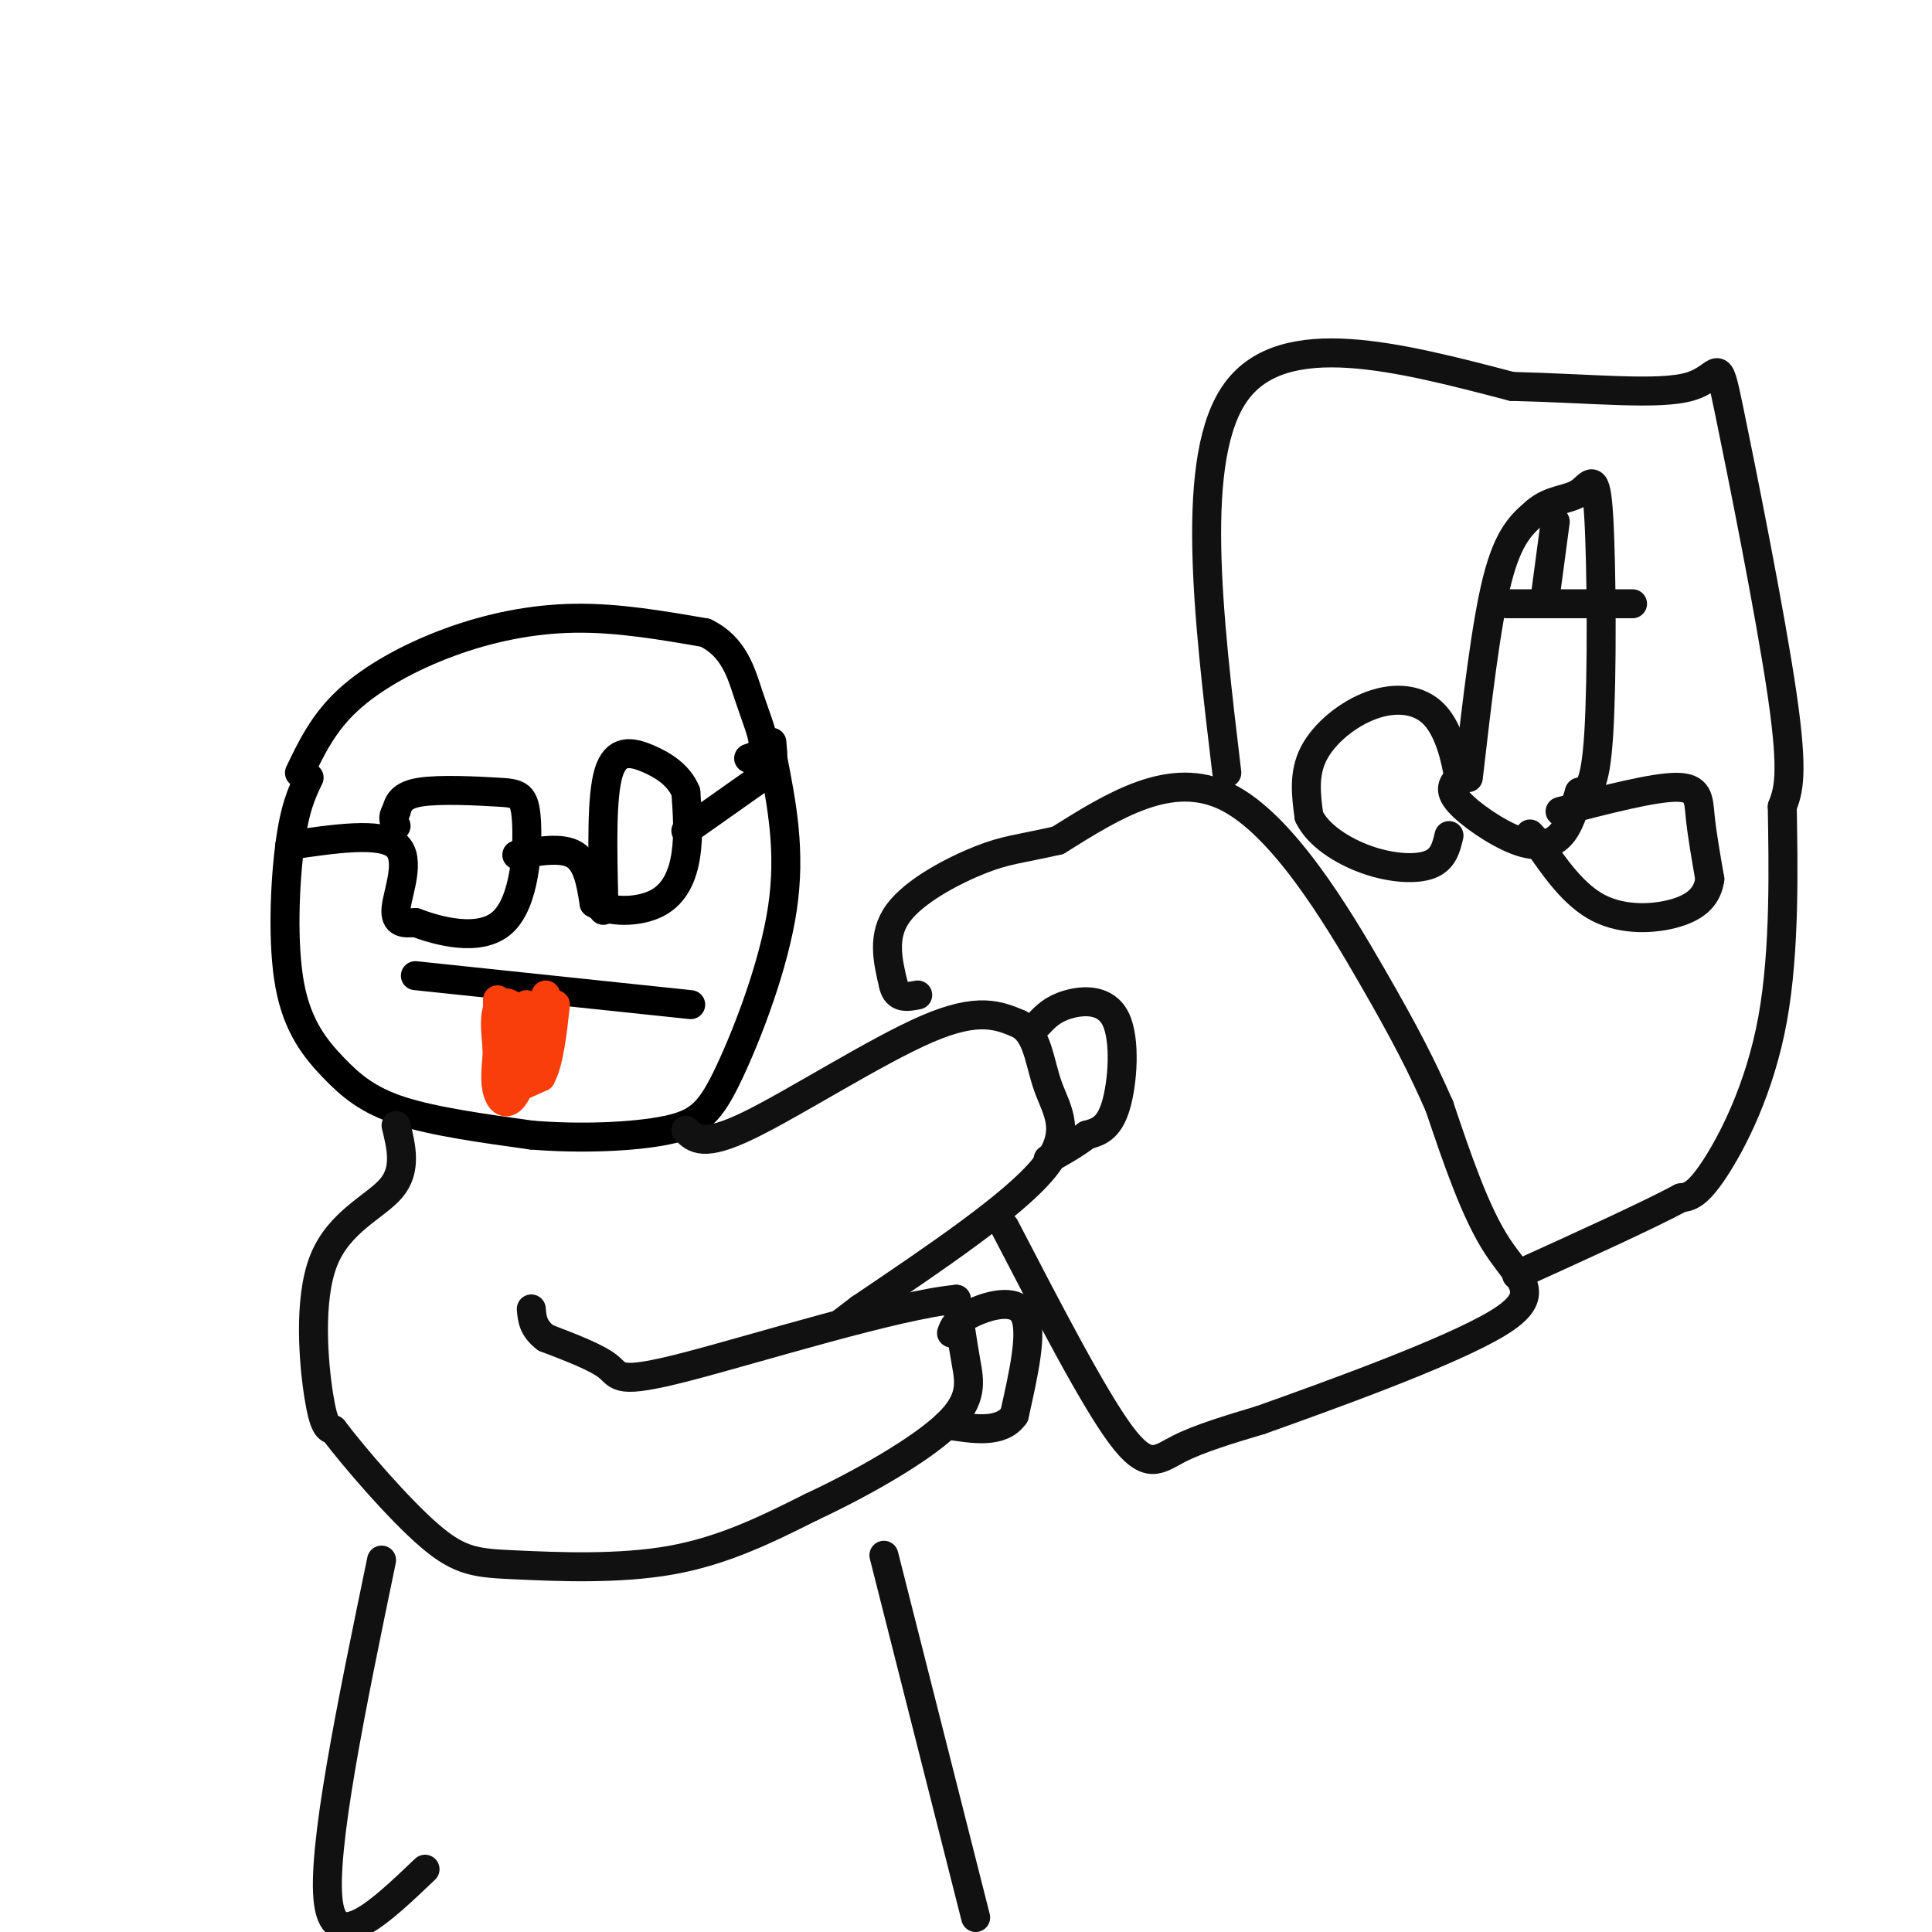 <svg viewBox='0 0 400 400' version='1.1' xmlns='http://www.w3.org/2000/svg' xmlns:xlink='http://www.w3.org/1999/xlink'><g fill='none' stroke='rgb(0,0,0)' stroke-width='6' stroke-linecap='round' stroke-linejoin='round'><path d='M64,161c-1.486,3.085 -2.973,6.169 -4,14c-1.027,7.831 -1.595,20.408 0,29c1.595,8.592 5.352,13.198 9,17c3.648,3.802 7.185,6.801 14,9c6.815,2.199 16.907,3.600 27,5'/><path d='M110,235c9.912,0.831 21.193,0.408 28,-1c6.807,-1.408 9.140,-3.802 13,-12c3.860,-8.198 9.246,-22.199 11,-34c1.754,-11.801 -0.123,-21.400 -2,-31'/><path d='M160,157c-0.333,-5.333 -0.167,-3.167 0,-1'/><path d='M62,160c2.464,-5.149 4.929,-10.298 10,-15c5.071,-4.702 12.750,-8.958 21,-12c8.250,-3.042 17.071,-4.869 26,-5c8.929,-0.131 17.964,1.435 27,3'/><path d='M146,131c6.000,2.845 7.500,8.458 9,13c1.500,4.542 3.000,8.012 3,10c0.000,1.988 -1.500,2.494 -3,3'/><path d='M60,175c9.378,-1.378 18.756,-2.756 22,0c3.244,2.756 0.356,9.644 0,13c-0.356,3.356 1.822,3.178 4,3'/><path d='M86,191c4.359,1.644 13.256,4.256 18,0c4.744,-4.256 5.333,-15.378 5,-21c-0.333,-5.622 -1.590,-5.744 -6,-6c-4.410,-0.256 -11.974,-0.644 -16,0c-4.026,0.644 -4.513,2.322 -5,4'/><path d='M82,168c-0.833,1.167 -0.417,2.083 0,3'/><path d='M107,177c4.667,-0.833 9.333,-1.667 12,0c2.667,1.667 3.333,5.833 4,10'/><path d='M123,187c3.202,1.988 9.208,1.958 13,0c3.792,-1.958 5.369,-5.845 6,-10c0.631,-4.155 0.315,-8.577 0,-13'/><path d='M142,164c-1.345,-3.464 -4.708,-5.625 -8,-7c-3.292,-1.375 -6.512,-1.964 -8,3c-1.488,4.964 -1.244,15.482 -1,26'/><path d='M125,186c-0.167,4.333 -0.083,2.167 0,0'/><path d='M142,172c0.000,0.000 17.000,-12.000 17,-12'/><path d='M86,202c0.000,0.000 57.000,6.000 57,6'/></g>
<g fill='none' stroke='rgb(249,61,11)' stroke-width='6' stroke-linecap='round' stroke-linejoin='round'><path d='M103,207c-0.067,6.356 -0.133,12.711 0,16c0.133,3.289 0.467,3.511 2,3c1.533,-0.511 4.267,-1.756 7,-3'/><path d='M112,223c1.667,-3.000 2.333,-9.000 3,-15'/><path d='M113,206c-2.089,8.267 -4.178,16.533 -6,20c-1.822,3.467 -3.378,2.133 -4,0c-0.622,-2.133 -0.311,-5.067 0,-8'/><path d='M103,218c-0.238,-3.155 -0.833,-7.042 0,-9c0.833,-1.958 3.095,-1.988 4,1c0.905,2.988 0.452,8.994 0,15'/><path d='M107,225c0.333,-0.333 1.167,-8.667 2,-17'/></g>
<g fill='none' stroke='rgb(17,17,17)' stroke-width='6' stroke-linecap='round' stroke-linejoin='round'><path d='M82,233c1.113,4.589 2.226,9.179 -1,13c-3.226,3.821 -10.792,6.875 -14,15c-3.208,8.125 -2.060,21.321 -1,28c1.060,6.679 2.030,6.839 3,7'/><path d='M69,296c4.321,5.721 13.622,16.523 20,22c6.378,5.477 9.833,5.628 18,6c8.167,0.372 21.048,0.963 32,-1c10.952,-1.963 19.976,-6.482 29,-11'/><path d='M168,312c10.560,-4.929 22.458,-11.750 28,-17c5.542,-5.250 4.726,-8.929 4,-13c-0.726,-4.071 -1.363,-8.536 -2,-13'/><path d='M198,269c-12.179,1.083 -41.625,10.292 -56,14c-14.375,3.708 -13.679,1.917 -16,0c-2.321,-1.917 -7.661,-3.958 -13,-6'/><path d='M113,277c-2.667,-2.000 -2.833,-4.000 -3,-6'/><path d='M142,234c1.800,1.778 3.600,3.556 13,-1c9.400,-4.556 26.400,-15.444 37,-20c10.600,-4.556 14.800,-2.778 19,-1'/><path d='M211,212c3.905,2.119 4.167,7.917 6,13c1.833,5.083 5.238,9.452 -1,17c-6.238,7.548 -22.119,18.274 -38,29'/><path d='M178,271c-6.333,4.833 -3.167,2.417 0,0'/><path d='M215,212c1.440,-1.530 2.881,-3.060 6,-4c3.119,-0.940 7.917,-1.292 10,3c2.083,4.292 1.452,13.226 0,18c-1.452,4.774 -3.726,5.387 -6,6'/><path d='M225,235c-2.333,1.833 -5.167,3.417 -8,5'/><path d='M197,276c0.422,-1.222 0.844,-2.444 4,-4c3.156,-1.556 9.044,-3.444 11,0c1.956,3.444 -0.022,12.222 -2,21'/><path d='M210,293c-2.667,3.833 -8.333,2.917 -14,2'/><path d='M208,254c9.178,17.689 18.356,35.378 24,43c5.644,7.622 7.756,5.178 12,3c4.244,-2.178 10.622,-4.089 17,-6'/><path d='M261,294c13.571,-4.845 39.000,-13.958 49,-20c10.000,-6.042 4.571,-9.012 0,-16c-4.571,-6.988 -8.286,-17.994 -12,-29'/><path d='M298,229c-3.655,-8.286 -6.792,-14.500 -14,-27c-7.208,-12.500 -18.488,-31.286 -30,-37c-11.512,-5.714 -23.256,1.643 -35,9'/><path d='M219,174c-8.036,1.821 -10.625,1.875 -16,4c-5.375,2.125 -13.536,6.321 -17,11c-3.464,4.679 -2.232,9.839 -1,15'/><path d='M185,204c0.667,2.833 2.833,2.417 5,2'/><path d='M254,160c-3.917,-32.833 -7.833,-65.667 2,-79c9.833,-13.333 33.417,-7.167 57,-1'/><path d='M313,80c16.888,0.410 30.609,1.935 37,0c6.391,-1.935 5.451,-7.329 8,5c2.549,12.329 8.585,42.380 11,59c2.415,16.620 1.207,19.810 0,23'/><path d='M369,167c0.179,11.738 0.625,29.583 -2,44c-2.625,14.417 -8.321,25.405 -12,31c-3.679,5.595 -5.339,5.798 -7,6'/><path d='M348,248c-6.833,3.667 -20.417,9.833 -34,16'/><path d='M304,161c1.833,-15.917 3.667,-31.833 6,-41c2.333,-9.167 5.167,-11.583 8,-14'/><path d='M318,106c3.046,-2.695 6.662,-2.434 9,-4c2.338,-1.566 3.399,-4.960 4,5c0.601,9.960 0.743,33.274 0,45c-0.743,11.726 -2.372,11.863 -4,12'/><path d='M327,164c-1.171,3.722 -2.097,7.029 -4,9c-1.903,1.971 -4.781,2.608 -9,1c-4.219,-1.608 -9.777,-5.459 -12,-8c-2.223,-2.541 -1.112,-3.770 0,-5'/><path d='M302,161c-0.533,-3.478 -1.864,-9.675 -5,-13c-3.136,-3.325 -8.075,-3.780 -13,-2c-4.925,1.780 -9.836,5.794 -12,10c-2.164,4.206 -1.582,8.603 -1,13'/><path d='M271,169c1.833,3.917 6.917,7.208 12,9c5.083,1.792 10.167,2.083 13,1c2.833,-1.083 3.417,-3.542 4,-6'/><path d='M323,168c9.622,-2.489 19.244,-4.978 24,-5c4.756,-0.022 4.644,2.422 5,6c0.356,3.578 1.178,8.289 2,13'/><path d='M354,182c-0.476,3.488 -2.667,5.708 -7,7c-4.333,1.292 -10.810,1.655 -16,-1c-5.190,-2.655 -9.095,-8.327 -13,-14'/><path d='M318,174c-2.167,-2.333 -1.083,-1.167 0,0'/><path d='M312,125c0.000,0.000 26.000,0.000 26,0'/><path d='M322,108c0.000,0.000 -2.000,15.000 -2,15'/><path d='M79,323c-6.250,30.167 -12.500,60.333 -11,71c1.500,10.667 10.750,1.833 20,-7'/><path d='M183,322c0.000,0.000 19.000,75.000 19,75'/></g>
</svg>